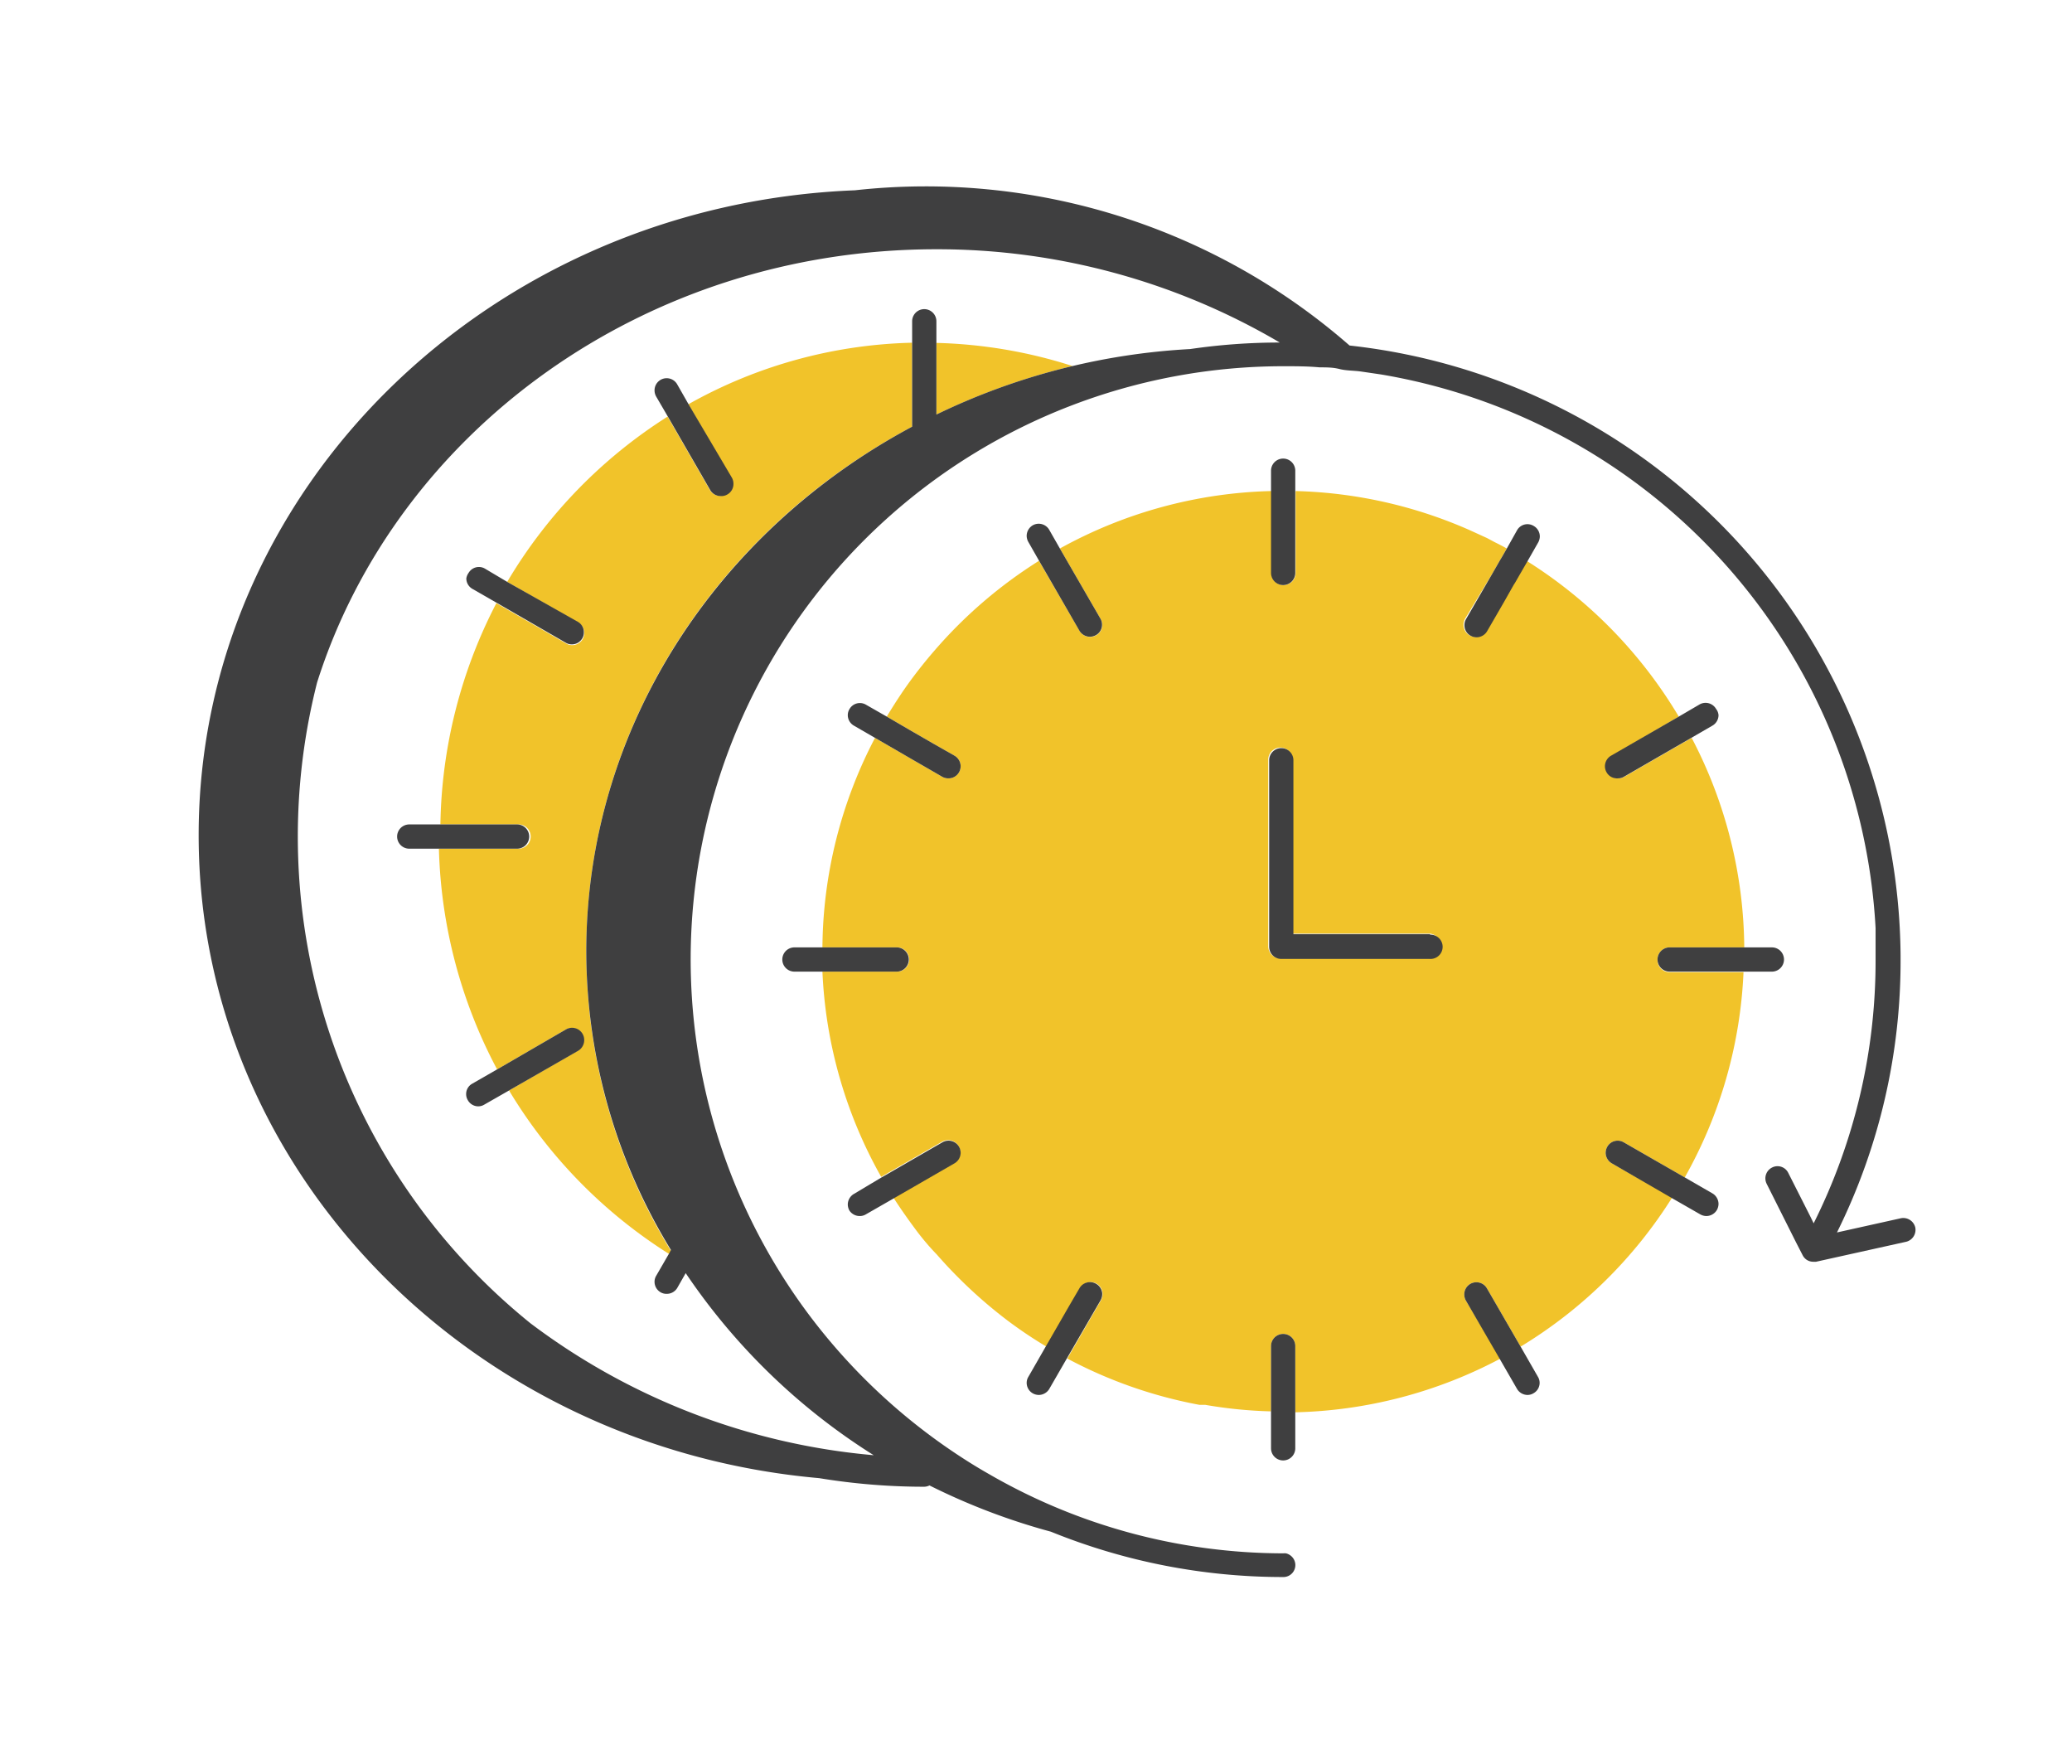 <svg xmlns="http://www.w3.org/2000/svg" viewBox="0 0 111.08 94.53"><defs><style>.cls-1{isolation:isolate;}.cls-2{fill:#f1c32a;mix-blend-mode:multiply;}.cls-3{fill:#3f3f40;}</style></defs><g class="cls-1"><g id="Warstwa_1" data-name="Warstwa 1"><path class="cls-2" d="M57.5,19.62a25.91,25.91,0,0,0-7.3-1.24v3.84A35.74,35.74,0,0,1,57.5,19.62Z"></path><path class="cls-2" d="M31.43,51c0-12,7-22.56,17.47-28.13v-4.5a25.65,25.65,0,0,0-12,3.3l2.28,3.93a.67.67,0,0,1,.08.33.64.64,0,0,1-.32.56.62.62,0,0,1-.32.09.65.65,0,0,1-.57-.33l-2.26-3.92a26.41,26.41,0,0,0-8.6,8.86L31,33.37a.63.63,0,0,1,.32.56.61.61,0,0,1-.08.32.65.65,0,0,1-.57.33.62.62,0,0,1-.32-.09l-3.74-2.16a26.58,26.58,0,0,0-3,11.86h4.19a.65.65,0,0,1,0,1.3H23.53a26.64,26.64,0,0,0,3.12,11.83l3.67-2.13a.65.65,0,0,1,.89.24.67.67,0,0,1-.24.89l-3.68,2.13a26.48,26.48,0,0,0,8.59,8.77l.09-.17A30.71,30.71,0,0,1,31.43,51Z"></path><path class="cls-2" d="M88.86,51.43a.65.65,0,0,1,.65-.65h4a24.55,24.55,0,0,0-2.82-11.23l-3.62,2.09a.61.61,0,0,1-.32.08.64.64,0,0,1-.56-.32.66.66,0,0,1-.09-.33.66.66,0,0,1,.32-.56L90,38.41a24.87,24.87,0,0,0-8.16-8.35l-.44.76-.23.4-.06.09-.52.92-.92,1.59a.66.66,0,0,1-.56.32.66.66,0,0,1-.33-.09.63.63,0,0,1-.32-.56.61.61,0,0,1,.08-.32L80,30.75l.43-.75.12-.2.23-.4q-.32-.18-.63-.33l-.43-.23-.92-.42a24.63,24.63,0,0,0-9.34-2.1v4.39a.65.65,0,0,1-1.3,0V26.32A24.62,24.62,0,0,0,56.82,29.4L59,33.17a.62.62,0,0,1,.09.32.63.63,0,0,1-.32.56.68.68,0,0,1-.33.09.66.66,0,0,1-.56-.32L55.7,30.06a24.86,24.86,0,0,0-5.61,4.82c-.45.52-.89,1.07-1.3,1.63s-.86,1.25-1.25,1.9l1.25.73,1.3.75,1.09.62a.66.66,0,0,1,.32.56.66.66,0,0,1-.09.33.64.64,0,0,1-.56.32.67.67,0,0,1-.33-.08l-.43-.25-1.3-.75-1.88-1.09a24.55,24.55,0,0,0-2.82,11.23h4a.65.65,0,0,1,0,1.3h-4a24.53,24.53,0,0,0,3.15,11l3.26-1.88a.65.65,0,0,1,.89.23.68.68,0,0,1,.09.33.66.66,0,0,1-.32.56l-3.26,1.88c.42.65.86,1.27,1.32,1.88.31.4.63.78,1,1.16A25.45,25.45,0,0,0,54,70.77a23.31,23.31,0,0,0,2.1,1.41l1.29-2.24.52-.89a.65.65,0,0,1,.89-.24.65.65,0,0,1,.31.51s0,0,0,.05a.68.68,0,0,1-.09.33l-1.8,3.12A24.6,24.6,0,0,0,64.3,75.3l.31,0a24.12,24.12,0,0,0,3.53.35V72.15a.65.65,0,0,1,1.3,0V75.7a24.65,24.65,0,0,0,11-2.88L78.58,69.7a.67.67,0,0,1-.08-.33.65.65,0,0,1,1.21-.32l1.81,3.13a24.71,24.71,0,0,0,8.13-8L86.4,62.35a.66.66,0,0,1-.32-.56.68.68,0,0,1,.09-.33.64.64,0,0,1,.88-.23l3.27,1.88a24.53,24.53,0,0,0,3.15-11h-4A.65.65,0,0,1,88.86,51.43Zm-12.22-.06h-8a.65.65,0,0,1-.65-.65v-10a.65.65,0,1,1,1.3,0v9.32h7.3a.65.65,0,0,1,0,1.3Z"></path><path class="cls-3" d="M36.92,21.68l-.61-1.07a.65.65,0,0,0-1.22.32.68.68,0,0,0,.09.33l.63,1.08,2.26,3.92a.65.65,0,0,0,.57.33A.62.62,0,0,0,39,26.5a.64.64,0,0,0,.32-.56.67.67,0,0,0-.08-.33Z"></path><path class="cls-3" d="M27.21,31.2,26,30.48a.64.64,0,0,0-.88.23A.68.68,0,0,0,25,31a.64.64,0,0,0,.32.56l1.27.73,3.74,2.16a.62.62,0,0,0,.32.09.65.65,0,0,0,.57-.33.61.61,0,0,0,.08-.32.63.63,0,0,0-.32-.56Z"></path><path class="cls-3" d="M28.37,44.84a.65.65,0,0,0-.65-.65H21.94a.65.65,0,0,0,0,1.3h5.78A.65.65,0,0,0,28.37,44.84Z"></path><path class="cls-3" d="M30.32,55.19l-3.67,2.13-1.34.77a.63.63,0,0,0-.32.56.62.62,0,0,0,.09.32.64.64,0,0,0,.56.33.62.62,0,0,0,.32-.09l1.33-.76L31,56.32a.67.67,0,0,0,.24-.89A.65.65,0,0,0,30.32,55.19Z"></path><path class="cls-3" d="M59,33.17,56.82,29.4l-.57-1a.65.65,0,0,0-.89-.24.66.66,0,0,0-.32.56.68.68,0,0,0,.09.33l.57,1,2.17,3.76a.66.66,0,0,0,.56.32.68.68,0,0,0,.33-.09.63.63,0,0,0,.32-.56A.62.62,0,0,0,59,33.17Z"></path><path class="cls-3" d="M51.18,40.51l-1.09-.62-1.3-.75-1.25-.73-1.12-.64a.64.64,0,0,0-.88.24.62.62,0,0,0-.09.32.65.65,0,0,0,.32.56l1.14.66,1.88,1.09,1.3.75.43.25a.67.67,0,0,0,.33.08.64.64,0,0,0,.56-.32.66.66,0,0,0,.09-.33A.66.66,0,0,0,51.18,40.51Z"></path><path class="cls-3" d="M48.72,51.43a.65.65,0,0,0-.65-.65H42.59a.65.65,0,1,0,0,1.3h5.48A.65.65,0,0,0,48.72,51.43Z"></path><path class="cls-3" d="M46.1,65.18a.62.62,0,0,0,.32-.09l1.5-.86,3.26-1.88a.66.66,0,0,0,.32-.56.68.68,0,0,0-.09-.33.65.65,0,0,0-.89-.23l-3.26,1.88L45.77,64a.66.66,0,0,0-.32.56.68.68,0,0,0,.09.33A.66.66,0,0,0,46.1,65.18Z"></path><path class="cls-3" d="M58.76,68.81a.65.65,0,0,0-.89.24l-.52.89-1.29,2.24-.93,1.62a.62.62,0,0,0-.09.32.65.65,0,0,0,.32.56.68.68,0,0,0,.33.09.66.66,0,0,0,.56-.32l.94-1.63L59,69.7a.68.68,0,0,0,.09-.33s0,0,0-.05A.65.65,0,0,0,58.76,68.81Z"></path><path class="cls-3" d="M68.79,71.5a.65.65,0,0,0-.65.65v5.48a.65.65,0,1,0,1.3,0V72.15A.65.65,0,0,0,68.79,71.5Z"></path><path class="cls-3" d="M81.52,72.18l-1.81-3.13a.65.65,0,0,0-1.21.32.67.67,0,0,0,.08.33l1.81,3.12.94,1.63a.66.66,0,0,0,.56.32.62.62,0,0,0,.32-.09.64.64,0,0,0,.33-.56.62.62,0,0,0-.09-.32Z"></path><path class="cls-3" d="M90.32,63.11l-3.27-1.88a.64.64,0,0,0-.88.23.68.68,0,0,0-.09.33.66.66,0,0,0,.32.56l3.25,1.88,1.5.86a.68.68,0,0,0,.33.09.66.66,0,0,0,.56-.32.68.68,0,0,0,.09-.33.66.66,0,0,0-.32-.56Z"></path><path class="cls-3" d="M95.64,51.43a.65.65,0,0,0-.65-.65H89.51a.65.65,0,0,0,0,1.3H95A.65.65,0,0,0,95.64,51.43Z"></path><path class="cls-3" d="M86.73,41.72a.61.61,0,0,0,.32-.08l3.62-2.09,1.14-.66a.65.65,0,0,0,.32-.56A.62.62,0,0,0,92,38a.65.65,0,0,0-.89-.24L90,38.41l-3.64,2.1a.66.66,0,0,0-.32.56.66.66,0,0,0,.09.33A.64.64,0,0,0,86.73,41.72Z"></path><path class="cls-3" d="M81.33,28.42l-.56,1v0l-.23.4-.12.2-.43.75-1.4,2.42a.61.61,0,0,0-.08.32.63.63,0,0,0,.32.56.66.66,0,0,0,.33.09.66.66,0,0,0,.56-.32l.92-1.59.52-.92.06-.09.23-.4.44-.76.57-1a.68.68,0,0,0,.09-.33.65.65,0,0,0-.33-.56A.64.64,0,0,0,81.33,28.42Z"></path><path class="cls-3" d="M68.79,31.36a.65.65,0,0,0,.65-.65V25.23a.65.65,0,1,0-1.3,0v5.48A.65.65,0,0,0,68.79,31.36Z"></path><path class="cls-3" d="M102.68,65.8a.66.66,0,0,0-.78-.5l-3.42.76a32.72,32.72,0,0,0,3.41-14.63v-.21a33.15,33.15,0,0,0-29.54-32.7A34.52,34.52,0,0,0,45.83,10.2c-19.57.77-35.18,16-35.18,34.57,0,18,14.61,32.81,33.27,34.46a34.78,34.78,0,0,0,5.63.46.68.68,0,0,0,.28-.07,34.87,34.87,0,0,0,6.51,2.48,33.08,33.08,0,0,0,12.45,2.43.64.64,0,0,0,.4-1.15.64.64,0,0,0-.25-.12.8.8,0,0,0-.15,0A31.58,31.58,0,0,1,53,79c-.51-.29-1-.59-1.49-.91a32.05,32.05,0,0,1-8.21-7.71A31.79,31.79,0,0,1,68.79,19.63c.66,0,1.31,0,1.95.06.36,0,.72,0,1.07.09s.76.08,1.13.13l1.09.16a31.85,31.85,0,0,1,26.52,29.67c0,.56,0,1.12,0,1.69a31.41,31.41,0,0,1-3.32,14.14l-.18-.37-1.18-2.33a.64.64,0,0,0-.87-.29.65.65,0,0,0-.29.87l1.57,3.13.36.7a.63.63,0,0,0,.55.35h.17l4.78-1.06A.66.66,0,0,0,102.68,65.8ZM63.8,18.71a35.58,35.58,0,0,0-13.6,3.51v-5a.65.65,0,0,0-1.3,0v5.65C38.46,28.45,31.43,39,31.43,51a30.71,30.71,0,0,0,4.54,16l-.09.17-.7,1.21a.62.62,0,0,0-.09.32.65.65,0,0,0,.33.57.61.61,0,0,0,.32.08.65.65,0,0,0,.57-.32l.45-.79A33.85,33.85,0,0,0,46.84,78a35.72,35.72,0,0,1-18.4-7.07A33.52,33.52,0,0,1,17,36.58C21.25,23.16,34.5,13.36,50.2,13.36a36.23,36.23,0,0,1,18.41,5A33.09,33.09,0,0,0,63.8,18.71Z"></path><path class="cls-3" d="M76.64,50.07h-7.3V40.75a.65.65,0,1,0-1.3,0v10a.65.65,0,0,0,.65.65h8a.65.65,0,0,0,0-1.3Z"></path></g></g></svg>